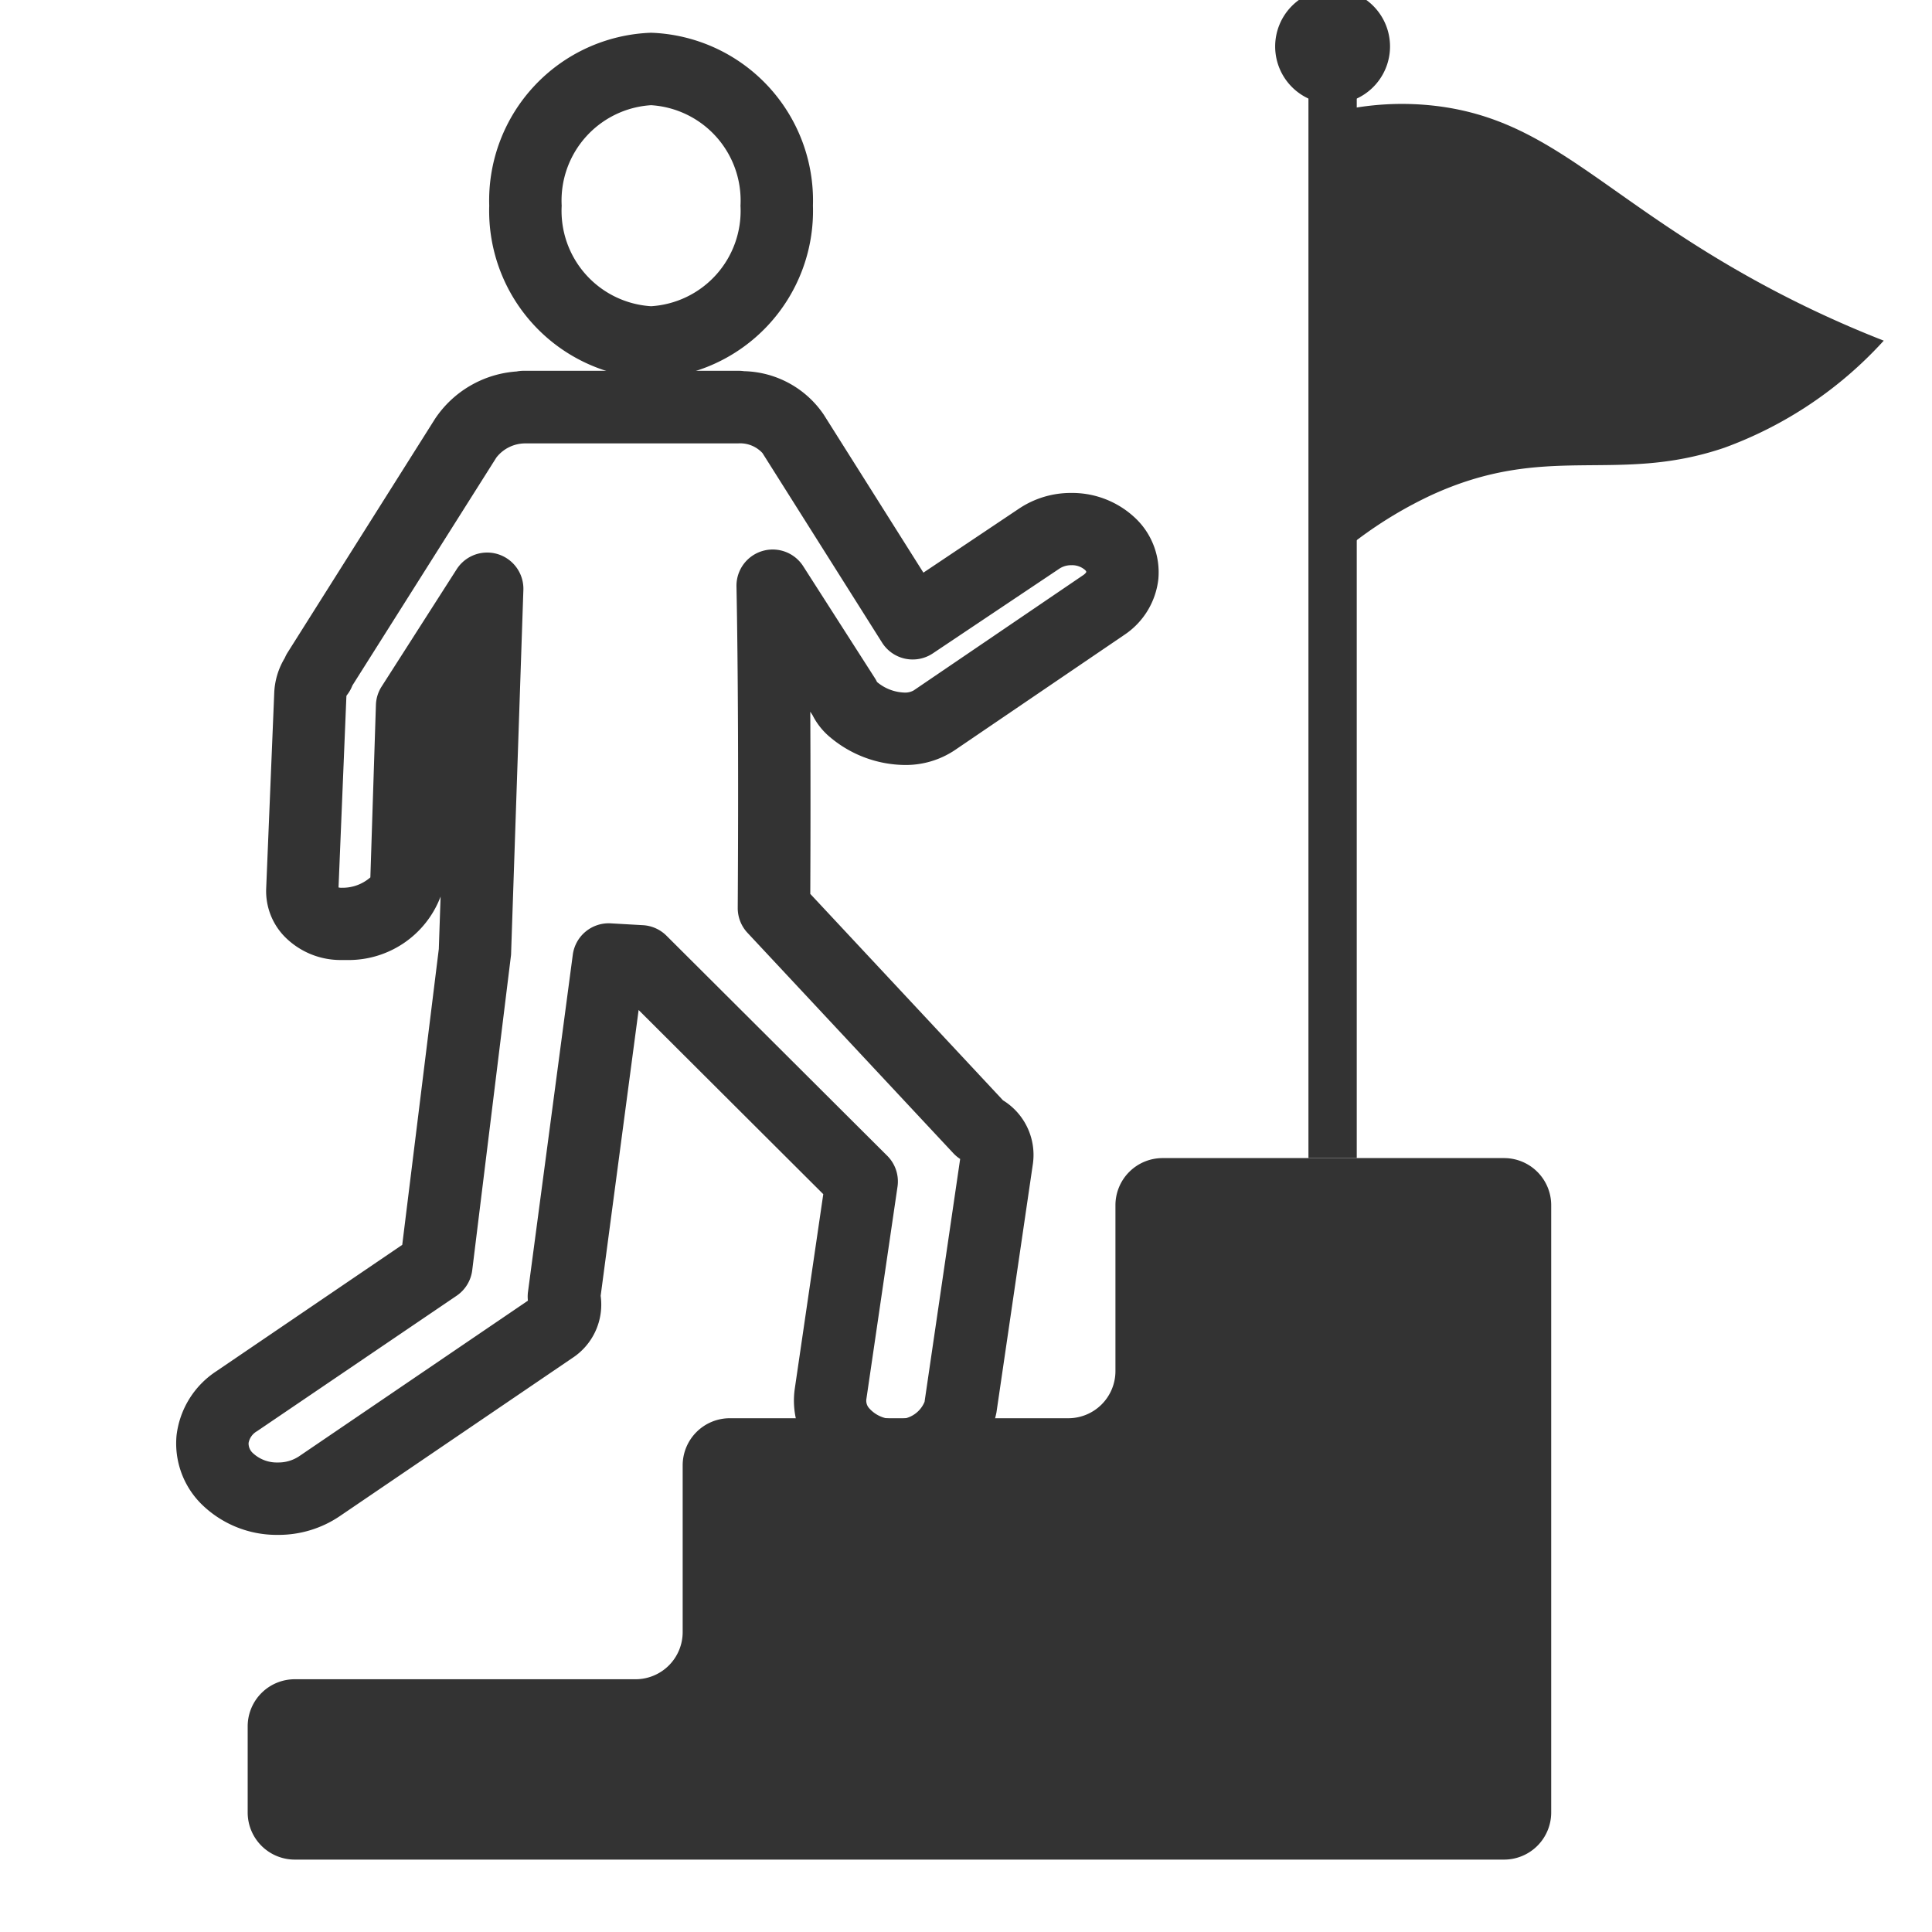 <svg xmlns="http://www.w3.org/2000/svg" xmlns:xlink="http://www.w3.org/1999/xlink" width="40" height="40" viewBox="0 0 40 40"><defs><clipPath id="a"><rect width="40" height="40" transform="translate(-12139 -8417)" fill="#fff" stroke="#333" stroke-width="1"/></clipPath></defs><g transform="translate(12139 8417)" clip-path="url(#a)"><g transform="translate(2009.396 -137.227)"><path d="M19.766,60.308v3.434a.976.976,0,0,1-.976.976H11.782a.976.976,0,0,0-.976.976v3.452a.976.976,0,0,1-.976.976H2.78A.975.975,0,0,0,1.8,71.1V72.88a.975.975,0,0,0,.975.976H27.812a.976.976,0,0,0,.976-.976V60.308a.976.976,0,0,0-.976-.976H20.743a.976.976,0,0,0-.977.976" transform="translate(-14145.068 -8315.128)" fill="#333"/><path d="M18.5,11.468a3.476,3.476,0,0,1-3.351-3.581A3.475,3.475,0,0,1,18.5,4.306a3.475,3.475,0,0,1,3.351,3.581A3.476,3.476,0,0,1,18.5,11.468Zm0-5.662a1.978,1.978,0,0,0-1.851,2.081A1.978,1.978,0,0,0,18.5,9.968a1.978,1.978,0,0,0,1.851-2.081A1.978,1.978,0,0,0,18.5,5.806Z" transform="translate(-14153.416 -8283.401)" fill="#333"/><path d="M1.357,44.567A2.219,2.219,0,0,1-.235,43.92,1.771,1.771,0,0,1-.741,42.51,1.845,1.845,0,0,1,.08,41.181l3.852-2.619.757-6.125.037-1.085a2.037,2.037,0,0,1-1.946,1.313c-.036,0-.073,0-.11,0A1.624,1.624,0,0,1,1.5,32.184a1.35,1.35,0,0,1-.385-1l.167-4.056a1.509,1.509,0,0,1,.218-.716.753.753,0,0,1,.058-.112l3.053-4.84A2.214,2.214,0,0,1,6.3,20.48a.754.754,0,0,1,.147-.014H10.9a.756.756,0,0,1,.109.008,2.051,2.051,0,0,1,1.65.9l2.063,3.271,1.985-1.329a1.927,1.927,0,0,1,1.078-.321,1.9,1.9,0,0,1,1.36.555,1.547,1.547,0,0,1,.441,1.232,1.6,1.6,0,0,1-.711,1.156l-3.513,2.389a1.83,1.83,0,0,1-1.035.3h0a2.44,2.44,0,0,1-1.537-.575,1.432,1.432,0,0,1-.362-.454l-.048-.074c.006,1.149.006,2.426,0,3.772L16.37,35.57a1.327,1.327,0,0,1,.62,1.308l-.756,5.157a2.046,2.046,0,0,1-2.086,1.638,2.392,2.392,0,0,1-.243-.012,2.158,2.158,0,0,1-1.486-.793,1.736,1.736,0,0,1-.36-1.327l.59-4.028L8.826,33.7,8.04,39.618a1.32,1.32,0,0,1-.589,1.289L2.633,44.183A2.257,2.257,0,0,1,1.357,44.567ZM5.69,24.229a.75.75,0,0,1,.75.775l-.006.173q-.124,3.672-.248,7.344,0,.033-.005.067l-.8,6.5a.75.75,0,0,1-.323.528L.923,42.422a.353.353,0,0,0-.172.24.268.268,0,0,0,.091.214.725.725,0,0,0,.515.192.775.775,0,0,0,.433-.124l4.744-3.226a.75.75,0,0,1,0-.171l.929-6.991a.75.75,0,0,1,.786-.65l.667.038a.75.75,0,0,1,.487.218l4.57,4.556a.75.75,0,0,1,.213.64l-.645,4.4a.233.233,0,0,0,.059.188.667.667,0,0,0,.456.222.887.887,0,0,0,.09,0,.581.581,0,0,0,.6-.356l.737-5.028a.767.767,0,0,1-.14-.117L11.078,32.1a.75.75,0,0,1-.2-.516c.016-2.6.007-4.962-.026-6.654a.75.75,0,0,1,1.381-.419l1.484,2.317a.75.75,0,0,1,.045.081.929.929,0,0,0,.566.219.359.359,0,0,0,.192-.044l3.513-2.389c.049-.034.062-.062.062-.068a.1.1,0,0,0-.025-.036.405.405,0,0,0-.283-.1.44.44,0,0,0-.243.067l-2.626,1.758a.75.75,0,0,1-1.052-.223L11.39,22.169a.63.63,0,0,0-.505-.2l-.063,0H6.536l-.056,0a.76.76,0,0,0-.6.294L2.9,26.981a.75.75,0,0,1-.108.192.128.128,0,0,0-.016.026l-.163,3.963a.208.208,0,0,0,.068.007.872.872,0,0,0,.591-.215l.115-3.574A.75.75,0,0,1,3.507,27l1.551-2.424A.75.75,0,0,1,5.69,24.229Z" transform="translate(-14144 -8292.562)" fill="#333"/><path d="M.5,22.141h-1V0h1Z" transform="translate(-14120.806 -8277.938)" fill="#333"/><path d="M56.321,1.189A1.189,1.189,0,1,1,55.132,0a1.189,1.189,0,0,1,1.189,1.189" transform="translate(-14175.938 -8280)" fill="#333"/><path d="M56.858,6.006a5.933,5.933,0,0,1,2.274-.117c2.227.323,3.306,1.814,6.305,3.5a22.448,22.448,0,0,0,2.831,1.342,8.3,8.3,0,0,1-3.3,2.217c-2.259.768-3.675-.128-6.09.992a8.607,8.607,0,0,0-2.016,1.326Z" transform="translate(-14177.663 -8283.451)" fill="#333"/></g></g></svg>